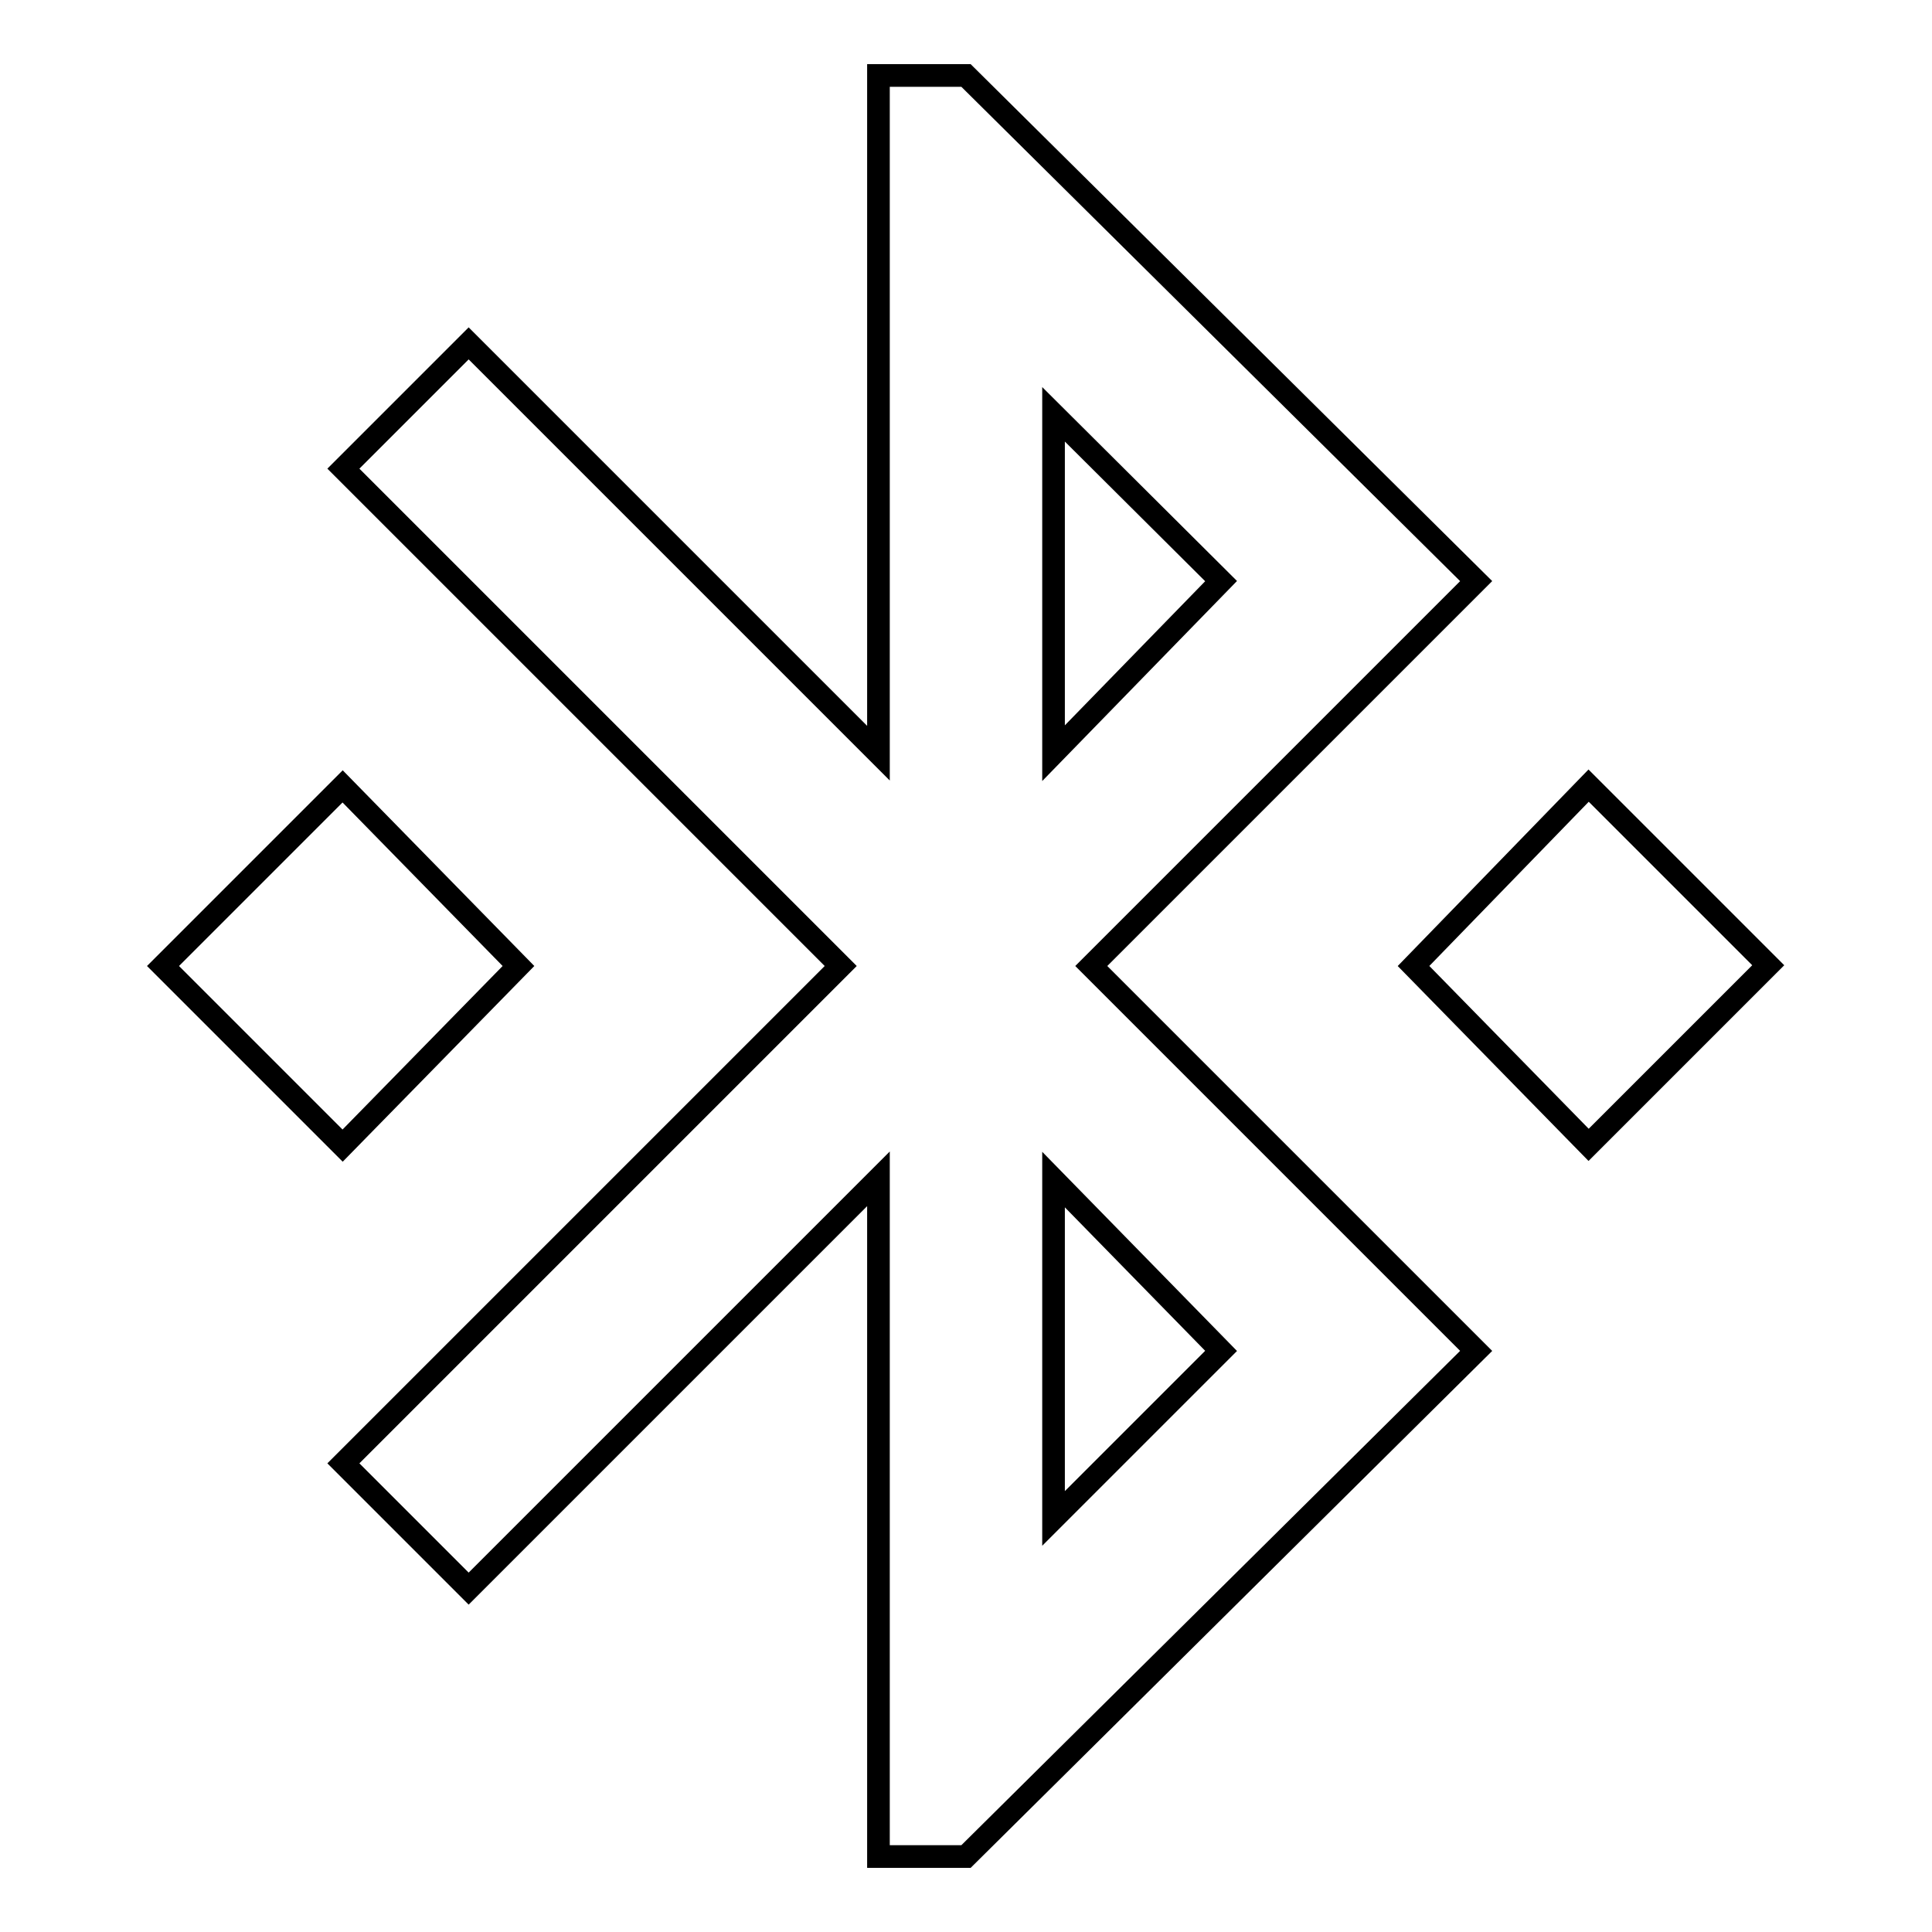 <?xml version="1.0" encoding="utf-8"?>
<!-- Svg Vector Icons : http://www.onlinewebfonts.com/icon -->
<!DOCTYPE svg PUBLIC "-//W3C//DTD SVG 1.1//EN" "http://www.w3.org/Graphics/SVG/1.1/DTD/svg11.dtd">
<svg version="1.1" xmlns="http://www.w3.org/2000/svg" xmlns:xlink="http://www.w3.org/1999/xlink" x="0px" y="0px" viewBox="0 0 256 256" enable-background="new 0 0 256 256" xml:space="preserve">
<g> <path stroke-width="3" fill-opacity="0" stroke="#000000"  d="M210.5,104.1l23.8,23.8l-23.8,23.8L187.3,128L210.5,104.1z M161.8,179l-22.2-22.7v44.9L161.8,179z  M139.6,54.9v44.9L161.8,77L139.6,54.9z M195.6,77l-51,51l51,51L128,246h-11.6v-89.8l-54.3,54.3l-16.6-16.6l65.9-65.9L45.5,62.1 l16.6-16.6l54.3,54.3V10H128L195.6,77z M68.7,128l-23.3,23.8L21.6,128l23.8-23.8L68.7,128z"/></g>
</svg>